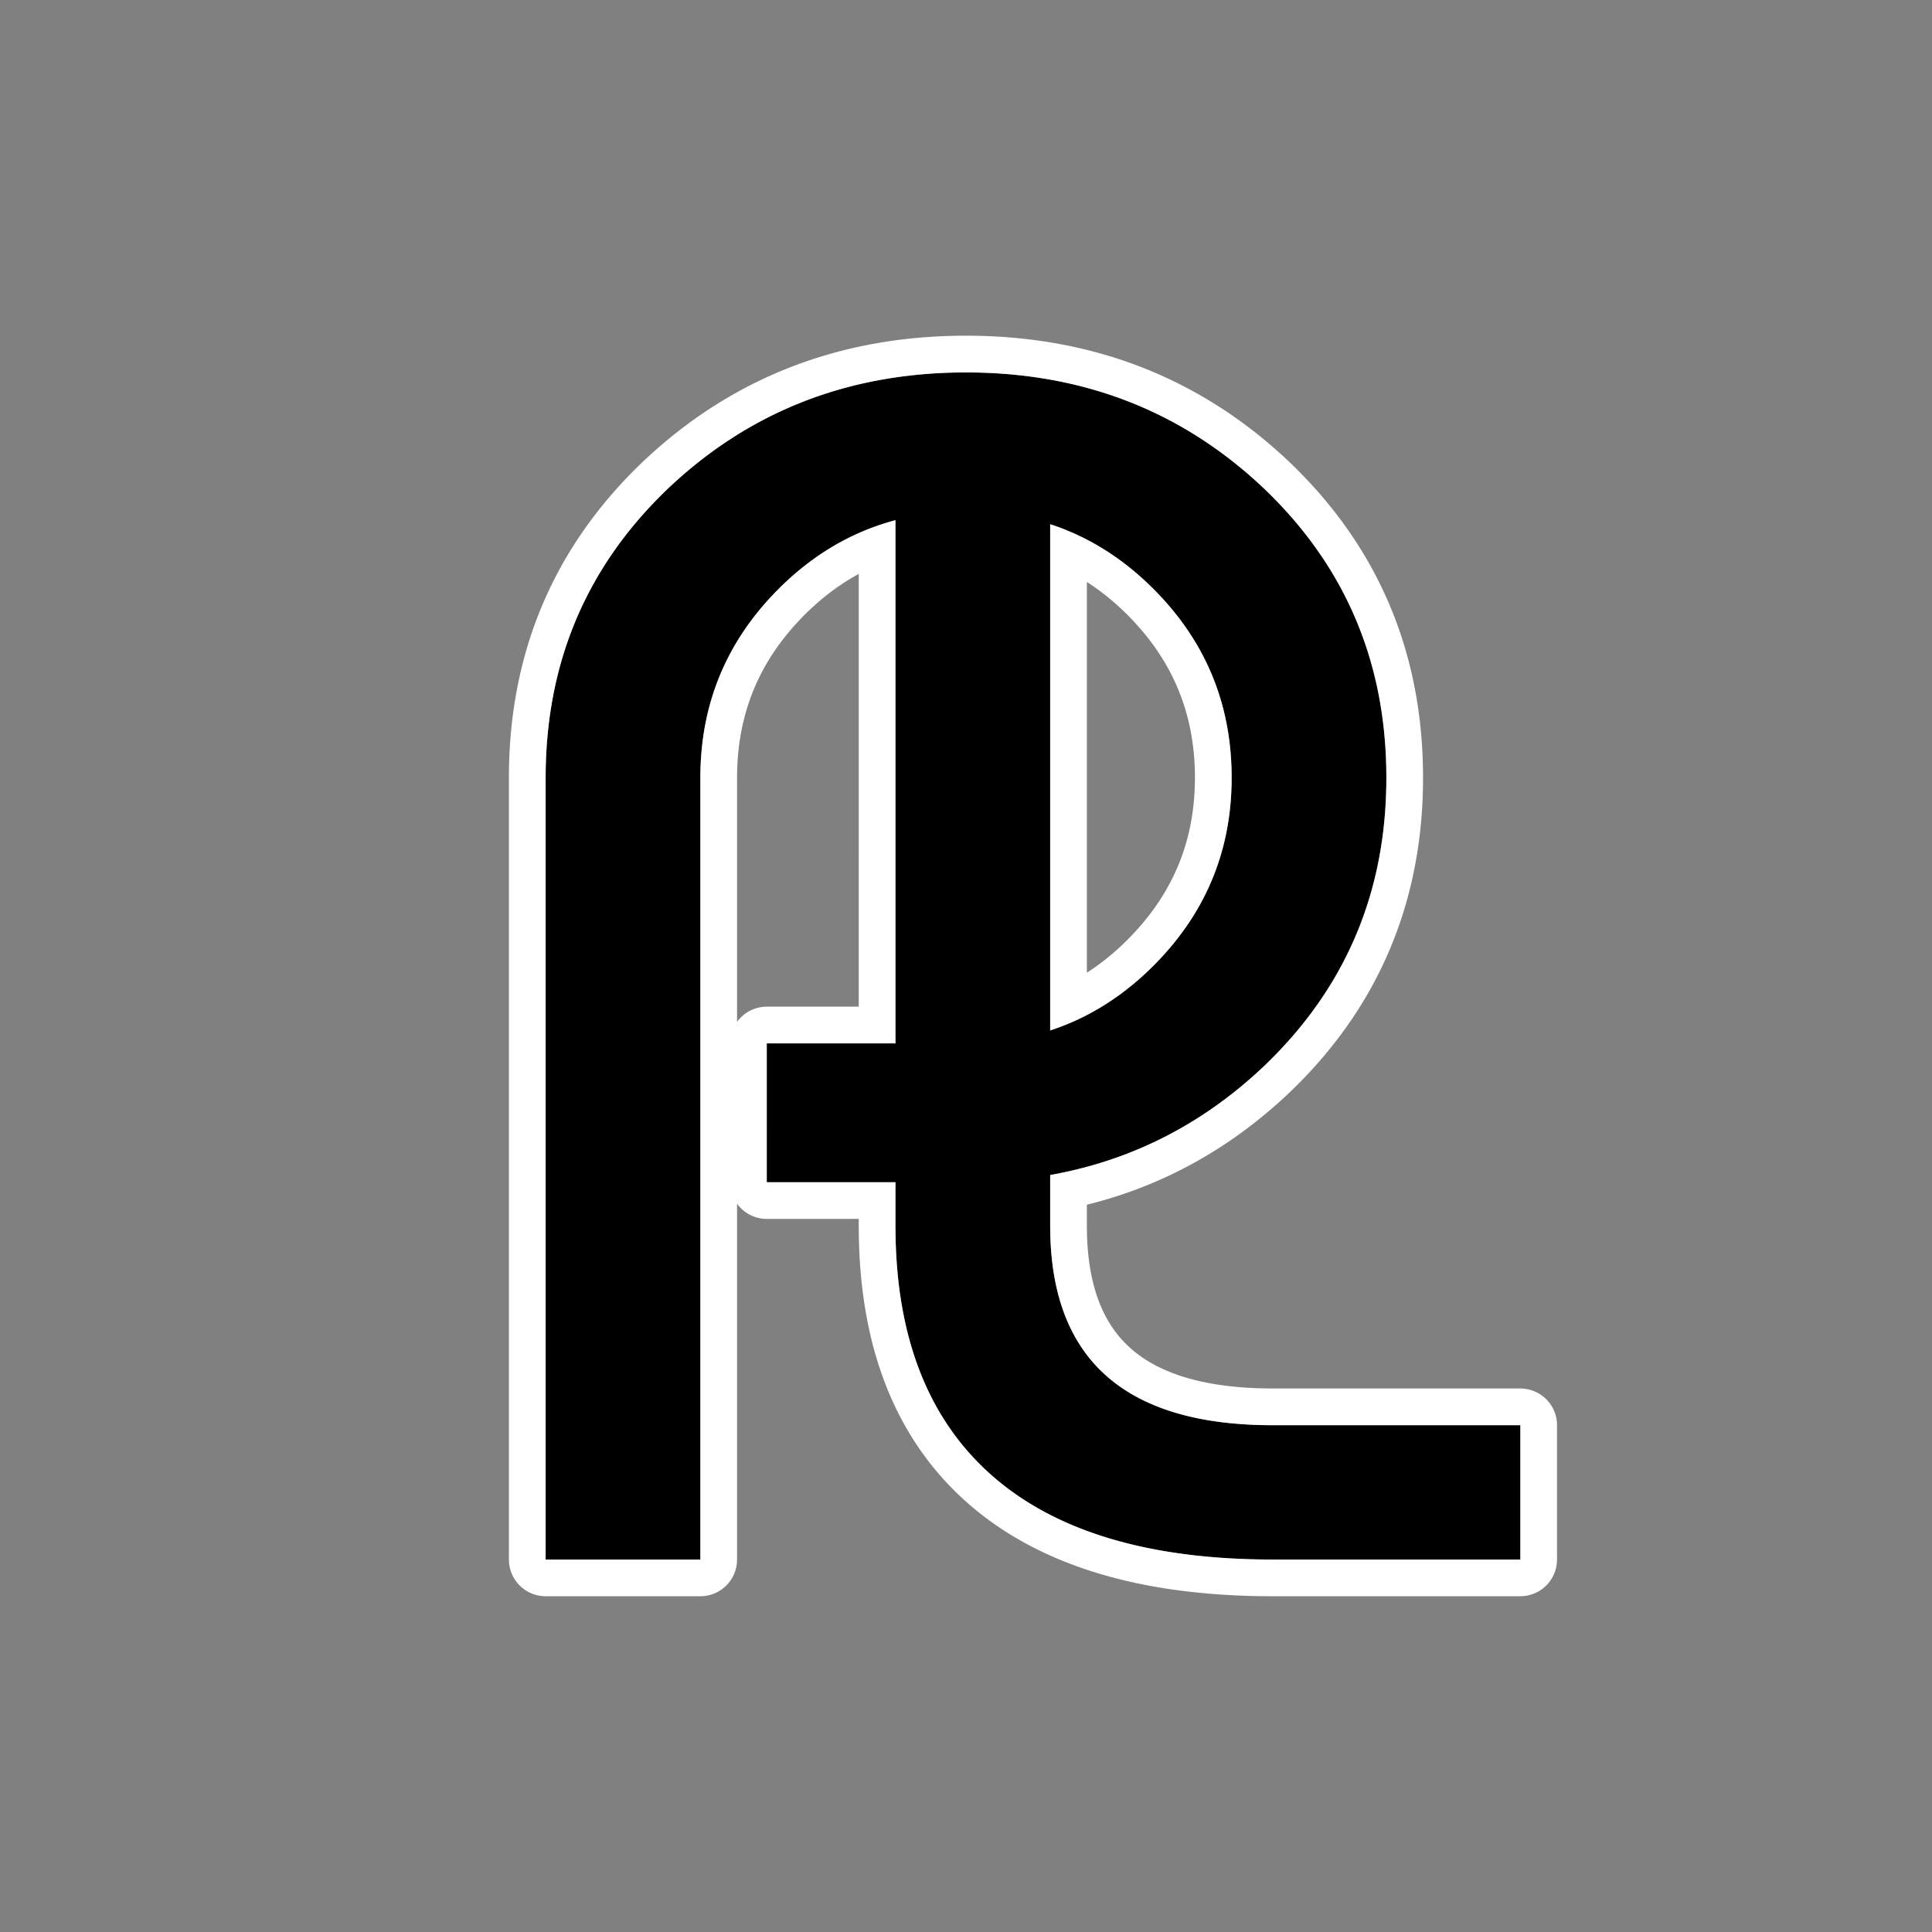 <?xml version="1.0" encoding="UTF-8"?>
<svg data-bbox="131.711 86.887 271.252 326.227" xmlns="http://www.w3.org/2000/svg" viewBox="0 0 500 500" height="500" width="500" data-type="color">
    <rect x="0" y="0" width="500" height="500" fill="#808080" stroke="none"/>
    <g>
        <path d="M181.25 201.27v202.343h-40.04V201.269q0-44.726 31.836-75 31.64-29.883 76.953-29.883t76.953 29.883q31.836 30.274 31.836 75 0 44.531-31.836 74.805-31.64 29.883-76.953 29.883h-51.562v-35.938h51.562q28.516 0 48.633-20.215 20.117-20.214 20.117-48.535 0-28.515-20.117-48.73t-48.633-20.215-48.633 20.215-20.117 48.73" fill="#000000" data-color="1"/>
        <path d="M231.744 317.279q0 42.383 24.707 64.355t72.95 21.973h64.062v-34.766H329.4q-57.617 0-57.617-51.562V100.09h-40.039Z" fill="#000000" data-color="1"/>
        <path fill="#ffffff" d="m182.221 413.064.944-.144.91-.234.873-.32.83-.4.784-.475.73-.547.675-.613.614-.675.547-.731.475-.783.4-.83.32-.874.234-.91.144-.943.049-.972v-92.09l.357.477.613.675.675.613.73.547.784.476.83.4.873.319.91.234.944.144.971.05h23.806v1.842l.002.727.014 1.403.026 1.394.04 1.387.051 1.376.066 1.369.078 1.359.091 1.352.105 1.341.108 1.235.01.1.12 1.225.01.1.133 1.215.012.101.145 1.205.013.104.157 1.195.014.104.169 1.185.015.105.181 1.175.017.107.193 1.165.019.108.205 1.155.02.11.217 1.145.022.11.23 1.134.022.112.242 1.126.024.111.254 1.116.026.114.266 1.105.028.115.278 1.095.03.115.29 1.086.031.117.302 1.075.034.118.313 1.065.036.118.326 1.056.037.12.338 1.045.04.12.35 1.036.041.12.362 1.025.044.122.374 1.015.046.121.386 1.006.048.123.398.995.05.124.41.985.053.123.422.976.054.123.434.966.057.123.446.956.06.125.458.945.06.123.471.936.063.123.483.926.066.124.494.916.068.123.507.906.07.123.518.896.072.121.53.886.075.123.543.875.076.121.555.866.079.12.567.857.08.12.58.846.082.118.591.837.085.117.603.826.087.117.615.816.088.116.627.806.09.114.64.796.092.113.652.787.093.11.663.777.097.11.675.767.097.107.687.757.098.106.7.747.1.106.713.736.1.102.724.727.103.102.736.716.103.1.748.706.105.097.76.697.08.072.438.393.388.342.08.07.783.675.11.094.795.665.11.09.806.655.112.089.818.644.111.086.83.633.113.085.84.622.113.082.853.612.114.08.864.601.114.078.875.59.116.077.887.579.114.073.898.569.115.071.91.558.115.07.921.547.116.067.933.537.114.064.945.526.116.064.956.514.113.06.967.505.116.059.979.494.113.056.99.483.114.054 1.002.472.113.053 1.014.46.112.051 1.025.45.112.049 1.036.44.111.046 1.048.43.111.044 1.06.418.109.043 1.07.408.11.04 1.082.397.109.04 1.094.386.107.037 1.105.375.106.036 1.117.364.106.034 1.128.354.103.032 1.14.343.104.031 1.152.333.102.029 1.163.321.1.028 1.175.31.1.027 1.186.3.099.025 1.197.29.099.023 1.305.3 1.315.289 1.326.277 1.337.265 1.347.252 1.357.241 1.368.23 1.377.217 1.388.206 1.399.194 1.408.182 1.419.17 1.43.16 1.438.147 1.45.136 1.461.125 1.471.113 1.48.101 1.492.09 1.502.079 1.511.067 1.523.056 1.533.045 1.544.034 1.553.022 1.548.01.769.002h64.062l.972-.049.943-.144.91-.234.873-.32.83-.4.784-.475.731-.547.675-.613.613-.675.547-.731.476-.784.4-.83.32-.873.233-.91.144-.944.05-.971v-34.766l-.05-.97-.144-.944-.234-.91-.32-.873-.4-.83-.475-.784-.547-.731-.613-.675-.675-.613-.731-.547-.784-.476-.83-.4-.873-.32-.91-.233-.943-.145-.972-.049h-64.028l-.848-.002-1.65-.024-1.603-.046-1.573-.07-1.539-.091-1.498-.114-1.478-.137-1.434-.157-1.41-.18-1.372-.202-1.338-.221-1.312-.244-1.27-.262-1.24-.283-1.208-.303-1.179-.323-1.14-.34-1.113-.36-1.075-.376-1.046-.396-1.016-.413-.984-.43-.949-.445-.924-.464-.894-.48-.862-.495-.838-.512-.807-.527-.779-.543-.755-.56-.73-.576-.704-.592-.682-.61-.654-.623-.636-.645-.614-.663-.591-.68-.571-.7-.553-.724-.529-.739-.513-.765-.494-.787-.474-.81-.455-.834-.435-.856-.42-.89-.396-.908-.38-.94-.36-.966-.34-.992-.319-1.02-.301-1.058-.278-1.077-.257-1.111-.237-1.143-.213-1.167-.193-1.205-.169-1.232-.145-1.26-.123-1.293-.099-1.328-.074-1.348-.05-1.39-.025-1.426-.003-.704v-5.497l1.217-.308.111-.03 1.263-.335.11-.03 1.257-.35.111-.032 1.25-.365.11-.033 1.243-.38.11-.034 1.236-.394.112-.036 1.23-.409.11-.037 1.222-.423.111-.04 1.216-.437.11-.04 1.209-.453.11-.042 1.203-.467.11-.043 1.195-.482.11-.045 1.189-.496.108-.046 1.183-.51.108-.048 1.176-.526.108-.049 1.169-.54.107-.05 1.162-.554.107-.052 1.156-.57.105-.052 1.149-.583.105-.055 1.143-.598.103-.055 1.136-.613.103-.057 1.13-.627.102-.058 1.122-.642.102-.059 1.115-.657.1-.06 1.11-.67.1-.062 1.101-.685.099-.062 1.095-.7.097-.064 1.09-.715.095-.063 1.082-.73.096-.065 1.075-.745.094-.065 1.068-.758.094-.067 1.062-.774.09-.067 1.056-.788.09-.068 1.049-.802.09-.07 1.041-.816.087-.07 1.036-.831.086-.07 1.029-.846.085-.071 1.022-.861.083-.071 1.016-.876.081-.07 1.01-.89.08-.073 1.002-.905.08-.072 1.054-.974.557-.524.555-.531.98-.953.078-.078.964-.96.078-.079.949-.967.078-.08.933-.974.078-.083.917-.98.077-.085.902-.988.078-.086.886-.995.076-.086.87-1.002.077-.089.855-1.009.076-.09.84-1.016.074-.092.824-1.022.075-.094.808-1.03.073-.095.793-1.036.073-.097.777-1.043.072-.099.762-1.05.072-.1.746-1.057.07-.1.73-1.065.07-.103.715-1.07.068-.105.7-1.078.067-.105.684-1.085.066-.107.668-1.092.065-.108.653-1.099.063-.108.637-1.106.063-.11.622-1.113.061-.112.606-1.12.06-.111.59-1.127.058-.113.576-1.134.057-.114.56-1.141.054-.114.544-1.148.054-.116.529-1.155.052-.116.513-1.162.05-.117.498-1.169.05-.117.481-1.176.048-.118.466-1.183.046-.118.45-1.19.045-.119.435-1.196.042-.12.42-1.203.04-.12.405-1.21.04-.12.388-1.218.037-.12.373-1.224.036-.12.357-1.232.034-.12.342-1.238.033-.12.326-1.246.03-.12.312-1.252.028-.12.296-1.258.027-.12.28-1.267.025-.119.265-1.273.024-.119.248-1.28.022-.118.234-1.287.02-.119.218-1.294.019-.117.202-1.301.017-.117.187-1.308.016-.116.17-1.315.015-.116.156-1.322.012-.114.14-1.329.012-.115.124-1.336.01-.113.108-1.343.009-.112.093-1.35.007-.112.078-1.356.006-.11.062-1.365.004-.11.047-1.37.003-.109.031-1.377.002-.108.016-1.465.002-.747-.002-.779-.016-1.39-.002-.107-.031-1.384-.003-.108-.047-1.377-.004-.11-.062-1.369-.006-.11-.078-1.362-.007-.112-.093-1.355-.008-.112-.109-1.348-.01-.112-.124-1.342-.011-.114-.14-1.335-.013-.113-.155-1.327-.015-.116-.17-1.32-.016-.115-.187-1.313-.017-.117-.202-1.306-.02-.117-.217-1.299-.02-.118-.234-1.292-.021-.117-.25-1.285-.023-.12-.264-1.277-.026-.119-.28-1.27-.027-.12-.295-1.263-.029-.12-.31-1.256-.03-.12-.327-1.249-.032-.12-.342-1.243-.034-.12-.358-1.234-.035-.12-.373-1.229-.038-.12-.388-1.221-.04-.12-.404-1.214-.04-.12-.42-1.206-.042-.12-.436-1.2-.043-.119-.451-1.193-.046-.118-.466-1.186-.048-.118-.481-1.18-.05-.117-.497-1.171-.05-.118-.514-1.165-.052-.116-.528-1.157-.054-.116-.544-1.15-.055-.115-.56-1.144-.056-.114-.576-1.137-.058-.113-.59-1.13-.06-.111-.606-1.123-.061-.111-.622-1.115-.062-.11-.638-1.109-.063-.109-.653-1.101-.065-.108-.668-1.094-.067-.107-.684-1.087-.067-.105-.7-1.08-.067-.104-.716-1.073-.069-.103-.73-1.066-.07-.1-.747-1.06-.071-.1-.762-1.052-.072-.098-.778-1.045-.072-.097-.793-1.037-.074-.096-.808-1.03-.075-.095-.824-1.023-.075-.093-.84-1.016-.076-.09-.855-1.01-.076-.09-.87-1.002-.078-.088-.885-.995-.078-.086-.902-.989-.078-.084-.917-.981-.078-.083-.933-.975-.078-.08-.948-.967-.08-.08-.964-.96-.078-.078-1.04-1.01-.557-.534-.554-.52-.996-.92-.079-.072-1.002-.904-.08-.072-1.01-.89-.081-.072-1.016-.875-.083-.071-1.022-.861-.085-.07-1.03-.847-.085-.07-1.036-.832-.087-.069-1.042-.817-.089-.068-1.048-.803-.09-.068-1.056-.788-.092-.068-1.062-.773-.092-.066-1.069-.759-.094-.066-1.075-.744-.095-.065-1.083-.73-.096-.064-1.089-.715-.097-.062-1.096-.7-.098-.062-1.102-.686-.1-.061-1.108-.672-.101-.06-1.116-.656-.1-.059-1.123-.642-.103-.058-1.129-.627-.102-.056-1.136-.613-.105-.056-1.142-.598-.105-.054-1.149-.584-.106-.053-1.156-.57-.106-.05-1.162-.555-.107-.05-1.17-.54-.108-.05-1.175-.525-.108-.047-1.183-.51-.108-.047-1.19-.496-.109-.045-1.196-.482-.109-.043-1.202-.467-.111-.042-1.21-.452-.11-.04-1.215-.439-.11-.038-1.223-.424-.112-.037-1.229-.409-.11-.036-1.236-.394-.111-.035-1.243-.38-.112-.032-1.249-.365-.11-.032-1.256-.35-.111-.03-1.263-.336-.111-.029-1.27-.32-.11-.028-1.276-.306-.11-.026-1.283-.292-.11-.025-1.29-.277-.11-.023-1.296-.263-.11-.021-1.303-.248-.108-.02-1.31-.234-.11-.019-1.315-.219-.108-.017-1.323-.204-.108-.016-1.33-.19-.107-.015-1.336-.175-.107-.013-1.342-.16-.107-.013-1.349-.146-.106-.01-1.356-.132-.104-.01-1.362-.116-.105-.009-1.37-.102-.103-.007-1.376-.087-.102-.006-1.383-.073-.102-.005-1.389-.058-.102-.004-1.495-.046-1.502-.031-1.484-.015-.755-.002-.782.002-1.508.016-1.503.032-1.395.044-.102.004-1.39.058-.101.005-1.383.073-.102.006-1.376.087-.103.007-1.37.102-.105.009-1.362.117-.105.01-1.356.13-.105.011-1.35.146-.106.012-1.343.16-.106.014-1.336.175-.108.015-1.33.19-.107.016-1.323.204-.108.017-1.316.22-.11.018-1.309.234-.109.02-1.302.248-.11.021-1.297.263-.11.023-1.288.277-.11.025-1.283.292-.112.026-1.275.306-.111.027-1.27.321-.11.03-1.263.335-.111.03-1.256.35-.11.032-1.25.365-.111.033-1.243.38-.112.034-1.235.394-.11.036-1.23.409-.111.037-1.223.424-.11.038-1.215.438-.111.04-1.21.453-.11.042-1.203.467-.108.043-1.196.482-.11.045-1.189.496-.109.046-1.182.51-.108.048-1.176.526-.108.049-1.17.54-.106.05-1.163.555-.105.05-1.156.57-.107.053-1.149.584-.104.054-1.142.598-.105.056-1.136.612-.102.057-1.13.627-.102.058-1.122.642-.101.059-1.116.656-.1.06-1.11.672-.1.06-1.102.686-.098.062-1.095.7-.097.063-1.09.715-.096.065-1.082.73-.095.064-1.075.744-.094.066-1.07.759-.091.066-1.062.773-.092.068-1.055.788-.09.068-1.05.803-.088.068-1.042.817-.088.07-1.035.831-.086.07-1.029.846-.085.07-1.022.862-.083.07-1.016.876-.082.072-1.009.89-.08.072-1.002.904-.08.073-1.054.974-.558.524-.555.532-.979.953-.079.077-.963.96-.08.08-.948.968-.078.08-.933.975-.078.083-.918.981-.078.084-.901.989-.078.086-.886.995-.077.088-.87 1.002-.077.09-.855 1.01-.076.09-.839 1.017-.075.092-.824 1.023-.075.094-.808 1.031-.074.096-.793 1.037-.072.097-.778 1.045-.072.098-.762 1.052-.072.1-.746 1.06-.07.1-.73 1.066-.07.103-.715 1.073-.068.104-.7 1.08-.067.105-.684 1.087-.066.107-.668 1.094-.065.108-.653 1.101-.063.11-.638 1.107-.062.11-.622 1.116-.061.111-.606 1.123-.06.112-.59 1.13-.059.112-.575 1.137-.057.114-.56 1.144-.054.114-.544 1.15-.054.117-.529 1.157-.052.116-.513 1.165-.05.118-.498 1.171-.049.118-.482 1.179-.047.118-.466 1.186-.046.118-.45 1.193-.045.119-.435 1.2-.042.12-.42 1.207-.04.119-.405 1.214-.039.12-.388 1.221-.038.12-.373 1.228-.035.12-.358 1.236-.034.12-.342 1.242-.032.12-.326 1.25-.03.119-.312 1.256-.028.12-.296 1.263-.027.12-.28 1.27-.025.12-.264 1.277-.024.119-.249 1.285-.022.117-.233 1.292-.02.118-.218 1.299-.019.117-.202 1.306-.017.117-.187 1.313-.016.115-.17 1.32-.015.116-.155 1.327-.013.113-.14 1.335-.011.114-.124 1.342-.01.112-.109 1.349-.008.111-.094 1.355-.007.112-.077 1.363-.006.11-.062 1.369-.005.11-.046 1.376-.003.108-.031 1.384-.002.107-.016 1.47-.002.725v202.343l.049.972.144.943.234.91.32.873.4.83.475.784.547.731.613.675.675.613.731.547.784.476.83.4.873.32.91.233.944.144.97.05h40.04Zm-41.01-9.45V201.27l.002-.698.015-1.391.031-1.384.047-1.376.062-1.37.078-1.362.093-1.355.11-1.349.123-1.341.14-1.334.156-1.327.17-1.32.187-1.313.202-1.306.218-1.3.233-1.291.249-1.285.264-1.278.28-1.27.295-1.264.311-1.256.327-1.25.342-1.242.357-1.236.373-1.228.389-1.221.404-1.215.42-1.207.435-1.2.45-1.193.467-1.186.482-1.179.498-1.172.513-1.165.528-1.157.544-1.151.56-1.144.575-1.136.59-1.13.607-1.122.622-1.116.637-1.108.653-1.101.668-1.095.684-1.087.7-1.08.715-1.073.73-1.066.747-1.059.761-1.052.778-1.045.792-1.037.809-1.031.824-1.024.839-1.017.855-1.01.87-1.002.887-.995.901-.988.917-.982.933-.974.948-.967.964-.96.98-.954.495-.473.495-.465.995-.92 1.003-.904 1.008-.89 1.016-.876 1.022-.86 1.029-.847 1.035-.832 1.042-.817 1.05-.802 1.055-.788 1.062-.774 1.069-.759 1.076-.744 1.082-.73 1.089-.714 1.095-.7 1.102-.686 1.11-.672 1.115-.656 1.122-.642 1.13-.627 1.135-.613 1.142-.599 1.15-.583 1.155-.57 1.162-.554 1.17-.54 1.175-.525 1.182-.51 1.19-.497 1.195-.481 1.202-.467 1.21-.453 1.215-.437 1.223-.423 1.229-.409 1.236-.394 1.242-.38 1.25-.364 1.255-.35 1.262-.336 1.27-.32 1.275-.307 1.283-.292 1.289-.277 1.296-.263 1.302-.248 1.31-.234 1.315-.218 1.323-.205 1.33-.19 1.335-.174 1.343-.16 1.349-.147 1.356-.131 1.363-.117 1.369-.102 1.376-.087 1.382-.074 1.39-.058 1.396-.044 1.402-.029 1.41-.014.707-.002.707.002 1.41.014 1.402.03 1.396.043 1.39.058 1.382.074 1.376.087 1.37.102 1.362.117 1.356.131 1.35.146 1.342.16 1.336.176 1.329.19 1.322.204 1.316.218 1.31.234 1.302.248 1.296.263 1.289.277 1.282.292 1.276.306 1.27.321 1.262.336 1.256.35 1.249.365 1.242.38 1.236.393 1.23.409 1.222.423 1.215.437 1.21.453 1.202.467 1.196.481 1.189.496 1.182.511 1.176.525 1.169.54 1.162.555 1.156.569 1.149.583 1.142.599 1.136.613 1.129.627 1.122.642 1.115.656 1.11.672 1.102.686 1.095.7 1.09.715 1.081.73 1.076.743 1.069.76 1.062.773 1.056.788 1.048.802 1.043.817 1.035.832 1.029.846 1.022.861 1.016.876 1.008.89 1.002.904.996.92.495.465.496.473.979.954.964.96.948.967.933.974.917.982.901.988.886.995.87 1.003.856 1.01.84 1.016.823 1.024.808 1.03.793 1.038.778 1.045.761 1.052.746 1.059.731 1.066.715 1.073.7 1.08.684 1.087.668 1.095.653 1.1.637 1.11.622 1.115.606 1.122.591 1.13.575 1.136.56 1.144.544 1.15.528 1.158.513 1.165.498 1.172.482 1.18.466 1.185.45 1.193.436 1.2.42 1.207.404 1.215.389 1.22.373 1.23.357 1.235.342 1.242.327 1.25.31 1.256.296 1.264.28 1.27.264 1.278.249 1.285.233 1.292.218 1.299.202 1.306.186 1.313.171 1.32.155 1.327.14 1.334.125 1.341.109 1.349.093 1.355.078 1.362.062 1.37.046 1.376.031 1.384.016 1.39.002.699-.002.694-.015 1.385-.032 1.378-.046 1.37-.062 1.364-.078 1.357-.093 1.35-.11 1.343-.124 1.336-.14 1.329-.155 1.322-.17 1.315-.187 1.308-.202 1.3-.218 1.295-.233 1.287-.249 1.28-.264 1.274-.28 1.266-.296 1.26-.31 1.252-.327 1.245-.342 1.238-.357 1.232-.373 1.224-.389 1.218-.404 1.21-.42 1.204-.435 1.197-.451 1.19-.466 1.182-.482 1.176-.498 1.169-.513 1.162-.528 1.155-.544 1.148-.56 1.14-.575 1.135-.59 1.127-.607 1.12-.622 1.113-.637 1.106-.653 1.1-.668 1.091-.684 1.086-.7 1.078-.715 1.072-.73 1.064-.747 1.057-.761 1.05-.778 1.044-.793 1.037-.808 1.03-.824 1.022-.84 1.016-.854 1.008-.87 1.002-.887.995-.901.988-.917.98-.933.975-.948.966-.964.96-.98.953-.495.474-.495.465-.996.92-1.002.904-1.008.89-1.016.876-1.022.86-1.029.847-1.035.832-1.043.817-1.048.802-1.056.788-1.062.774-1.07.758-1.075.744-1.082.73-1.089.715-1.095.7-1.103.686-1.108.671-1.116.657-1.122.642-1.13.627-1.135.613-1.142.599-1.15.583-1.155.57-1.162.554-1.17.54-1.175.525-1.182.51-1.19.497-1.195.481-1.202.467-1.21.452-1.215.438-1.223.423-1.229.409-1.236.394-1.242.38-1.25.364-1.255.35-1.262.336-1.27.32-1.276.307-1.282.292-1.29.277-1.295.263-1.302.248-.673.12v13.188l.003.802.028 1.587.056 1.56.085 1.536.113 1.51.14 1.486.169 1.46.197 1.436.225 1.41.253 1.384.281 1.36.31 1.334.338 1.31.365 1.284.394 1.258.422 1.234.45 1.209.478 1.183.507 1.158.534 1.133.563 1.108.59 1.082.62 1.058.647 1.032.675 1.007.703.982.732.957.76.931.787.907.816.88.844.857.872.83.9.806.929.78.956.756.985.73 1.013.705 1.04.68 1.07.655 1.097.63 1.125.603 1.154.58 1.182.553 1.21.53 1.237.503 1.266.478 1.294.453 1.323.428 1.35.403 1.379.378 1.406.352 1.435.327 1.463.303 1.491.276 1.52.252 1.546.227 1.576.201 1.604.177 1.631.15 1.66.127 1.688.1 1.716.076 1.745.05 1.772.025.897.003h64.062v34.766H329.4l-.753-.001-1.496-.011-1.484-.022-1.473-.032-1.462-.043-1.45-.053-1.439-.065-1.427-.075-1.415-.086-1.404-.096-1.393-.107-1.381-.118-1.37-.13-1.358-.139-1.347-.15-1.335-.16-1.324-.172-1.312-.183-1.3-.193-1.29-.204-1.278-.214-1.266-.226-1.255-.236-1.243-.247-1.232-.257-1.22-.268-1.209-.28-1.197-.289-1.186-.3-1.174-.311-1.163-.322-1.151-.333-1.14-.343-1.128-.354-1.117-.365-1.106-.375-1.094-.387-1.082-.397-1.07-.407-1.06-.419-1.048-.429-1.036-.44-1.025-.45-1.014-.462-1.002-.472-.99-.483-.98-.493-.966-.505-.957-.514-.944-.526-.933-.537-.921-.547-.91-.558-.899-.568-.887-.58-.875-.59-.864-.6-.853-.612-.841-.622-.83-.633-.818-.644-.806-.655-.795-.665-.784-.676-.387-.342-.385-.344-.76-.697-.748-.706-.736-.717-.724-.727-.712-.736-.7-.746-.687-.757-.675-.766-.664-.776-.651-.787-.64-.796-.627-.806-.615-.817-.604-.826-.59-.836-.58-.846-.567-.856-.555-.866-.543-.876-.53-.886-.52-.896-.506-.906-.495-.916-.482-.925-.47-.936-.459-.946-.446-.956-.435-.965-.422-.976-.41-.986-.398-.995-.386-1.006-.374-1.015-.362-1.026-.35-1.035-.338-1.046-.326-1.055-.313-1.065-.302-1.076-.29-1.085-.277-1.095-.265-1.106-.254-1.115-.24-1.125-.23-1.135-.217-1.145-.205-1.155-.193-1.165-.181-1.175-.17-1.185-.156-1.195-.145-1.205-.132-1.215-.121-1.224-.109-1.235-.096-1.245-.085-1.255-.072-1.264-.06-1.275-.049-1.284-.036-1.295-.024-1.305-.012-1.314-.002-.661v-11.322h-33.305V270.02h33.305V134.622l-1.154.313-1.585.474-1.57.513-1.552.553-1.536.592-1.52.632-1.503.671-1.487.71-1.47.75-1.455.79-1.438.83-1.421.868-1.405.908-1.389.948-1.372.987-1.355 1.026-1.34 1.066-1.323 1.106-1.306 1.145-1.29 1.184-1.274 1.224-.63.627-.625.634-1.218 1.28-1.178 1.295-1.14 1.312-1.1 1.329-1.06 1.344-1.022 1.36-.983 1.378-.943 1.393-.903 1.41-.865 1.425-.825 1.442-.786 1.458-.746 1.474-.708 1.49-.667 1.507-.63 1.523-.589 1.539-.55 1.555-.51 1.571-.472 1.588-.432 1.604-.393 1.62-.354 1.636-.314 1.653-.275 1.669-.236 1.685-.196 1.7-.157 1.718-.118 1.734-.079 1.75-.04 1.766-.004.889v202.343Zm131.354-137.192 1.553-.553 1.536-.592 1.52-.632 1.503-.671 1.487-.71 1.47-.751 1.455-.79 1.438-.829 1.421-.868 1.405-.908 1.388-.948 1.373-.987 1.355-1.027 1.34-1.066 1.323-1.105 1.306-1.145 1.29-1.185 1.274-1.224.63-.626.624-.634 1.219-1.28 1.178-1.294 1.14-1.311 1.1-1.327 1.06-1.343 1.022-1.358.983-1.374.943-1.39.903-1.406.865-1.422.825-1.437.786-1.454.746-1.47.707-1.484.668-1.501.63-1.517.588-1.532.55-1.549.511-1.564.472-1.58.432-1.596.393-1.612.354-1.627.314-1.643.275-1.66.236-1.675.196-1.69.157-1.707.118-1.723.079-1.738.039-1.754.005-.883-.005-.89-.04-1.766-.078-1.75-.118-1.733-.157-1.717-.196-1.701-.236-1.685-.275-1.67-.314-1.652-.354-1.636-.393-1.62-.432-1.604-.472-1.588-.51-1.571-.55-1.555-.59-1.54-.629-1.522-.668-1.507-.707-1.49-.746-1.474-.786-1.458-.825-1.442-.865-1.426-.903-1.41-.943-1.392-.983-1.377-1.021-1.36-1.061-1.345-1.1-1.329-1.14-1.312-1.178-1.296-1.219-1.28-.623-.633-.631-.627-1.274-1.224-1.29-1.184-1.306-1.145-1.323-1.106-1.34-1.066-1.355-1.026-1.373-.987-1.388-.948-1.405-.908-1.421-.868-1.438-.83-1.454-.79-1.47-.75-1.488-.71-1.503-.671-1.52-.632-1.536-.592-1.553-.553-.782-.256v131.012Zm-81.815-65.136.004-.773.035-1.58.07-1.531.102-1.517.137-1.492.17-1.477.205-1.46.236-1.435.271-1.425.304-1.404.335-1.383.37-1.375.403-1.356.436-1.34.467-1.32.503-1.314.534-1.295.57-1.285.601-1.267.637-1.257.672-1.247.705-1.232.74-1.22.777-1.212.809-1.195.849-1.19.882-1.174.922-1.169.956-1.154.996-1.147 1.03-1.133 1.094-1.149.527-.536.542-.538 1.132-1.088 1.134-1.041 1.138-.998 1.152-.962 1.159-.922 1.173-.889 1.18-.849 1.197-.816 1.2-.776 1.218-.744 1.229-.709.69-.375V260.52h-23.805l-.972.049-.943.144-.91.234-.873.32-.83.4-.784.475-.731.547-.675.613-.613.675-.357.477Zm90.533-50.672.811.525 1.197.816 1.18.85 1.173.888 1.159.922 1.151.962 1.139.998 1.134 1.041 1.132 1.088.541.538.528.536 1.093 1.149 1.03 1.133.997 1.147.956 1.154.922 1.169.882 1.175.849 1.189.809 1.195.776 1.211.74 1.221.706 1.232.672 1.247.637 1.257.6 1.267.57 1.285.535 1.295.503 1.313.467 1.32.436 1.341.402 1.356.37 1.375.336 1.383.304 1.404.27 1.425.237 1.436.204 1.459.171 1.477.137 1.492.103 1.517.068 1.53.036 1.581.004.757-.004.748-.036 1.569-.068 1.52-.103 1.502-.136 1.481-.17 1.465-.204 1.446-.237 1.43-.27 1.408-.303 1.397-.337 1.382-.368 1.358-.403 1.35-.434 1.33-.47 1.322-.499 1.298-.536 1.293-.569 1.279-.601 1.262-.637 1.254-.67 1.24-.706 1.229-.74 1.217-.777 1.21-.81 1.194-.849 1.186-.883 1.175-.923 1.168-.957 1.154-.995 1.145-1.034 1.136-1.09 1.145-.53.538-.54.536-1.138 1.094-1.128 1.036-1.14 1-1.152.962-1.16.924-1.168.883-1.189.856-1.19.811-.813.527Z" data-color="2"/>
    </g>
</svg>

